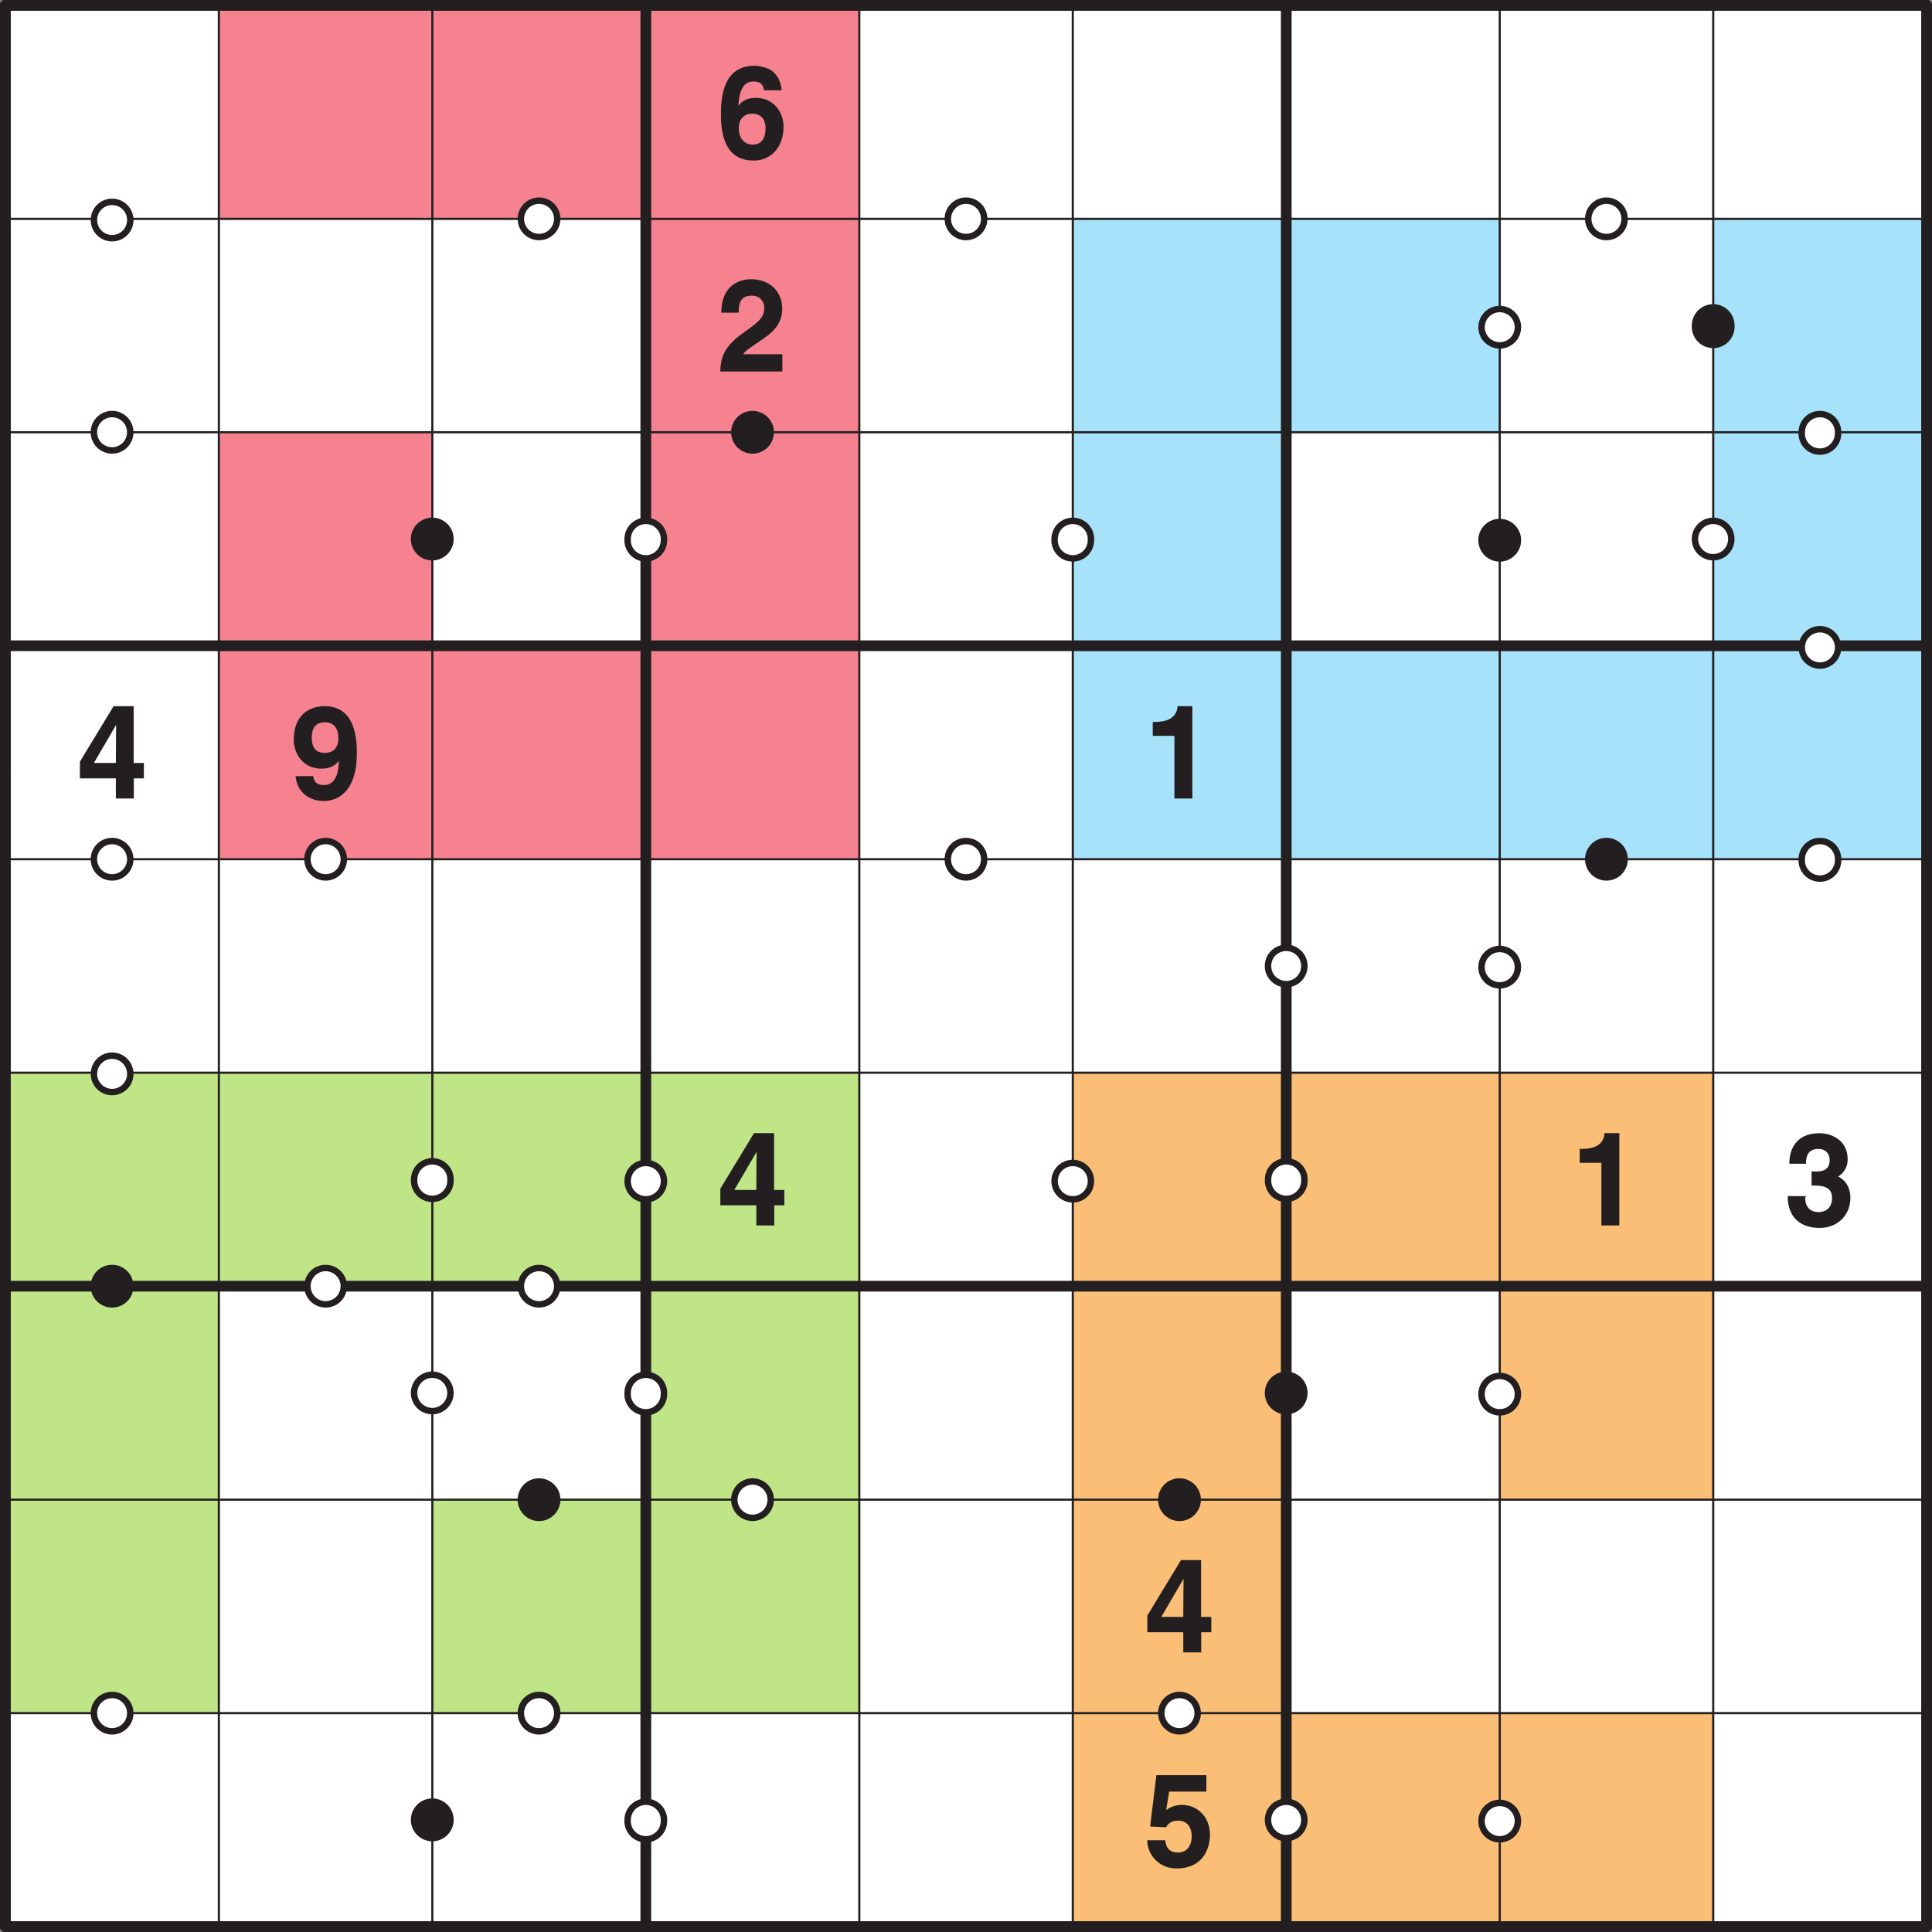 <svg xmlns="http://www.w3.org/2000/svg" xmlns:xlink="http://www.w3.org/1999/xlink" width="340.16" height="340.16" viewBox="0 0 255.119 255.119"><rect x="0" y="0" width="255.119" height="255.119" fill="#808080" stroke="none"/><defs><symbol overflow="visible" id="i"><path d="M8.55-9.05c-.22-1.26-.46-1.68-1.11-2.32-.6-.6-1.96-.82-2.46-.82-4.15 0-4.45 4.11-4.45 6.4 0 2.98.7 6.12 4.34 6.12C7.2.33 8.8-1.52 8.8-4.14c0-1.8-1.2-3.81-3.68-3.81-1.34 0-1.93.6-2.25 1.03l-.03-.03c.08-1.49.44-3.16 1.97-3.16.9 0 1.33.4 1.4 1.16h2.34zM6.42-3.94c0 1.63-.8 2.17-1.65 2.17-1.13 0-1.88-.82-1.88-2.12 0-1.5.9-1.97 1.81-1.97.74 0 1.72.4 1.72 1.92zm0 0"/></symbol><symbol overflow="visible" id="j"><path d="M2.88-7.84c.01-.88.06-2.18 1.71-2.18 1.16 0 1.66.83 1.66 1.63 0 1.36-.86 1.9-3.02 3.47C.63-3.03.53-1.48.43 0h8.21v-2.28H3.47c.23-.45 1.06-.94 2.65-2.05 1.16-.8 2.5-1.9 2.5-3.97 0-2.43-1.82-3.89-4.12-3.89-1.06 0-3.92.44-3.92 4.42h2.28zm0 0"/></symbol><symbol overflow="visible" id="k"><path d="M2.2-4.52L5.2-9.66h.04c0 .3-.04 2.18-.04 4.97h-2.9zm6.7-.17H7.55v-7.5H4.9L.45-4.86v2.2H5.2V0h2.37v-2.66H8.9zm0 0"/></symbol><symbol overflow="visible" id="l"><path d="M2.88-8.1c0-1.74 1.09-1.96 1.7-1.96 1.22 0 1.81.76 1.81 2.14 0 1.4-.9 1.9-1.73 1.9-.91 0-1.79-.3-1.79-2.09zM.75-2.87C.95-.96 2.42.33 4.47.33c2.16 0 4.36-1.6 4.36-6.25 0-1.69-.08-6.27-4.24-6.27-2.34 0-4.09 1.47-4.09 4.4 0 2.02 1.34 3.85 3.64 3.85.81 0 1.75-.22 2.28-1.03l.02.03c0 2.46-.99 3.17-1.96 3.17-.73 0-1.25-.25-1.39-1.07v-.11H.73zm0 0"/></symbol><symbol overflow="visible" id="m"><path d="M1.17-8.27h2.86V0H6.4v-12.19H4.45c-.06 1-.67 2.08-2.95 2.08h-.33zm0 0"/></symbol><symbol overflow="visible" id="n"><path d="M3.6-5.27c1.1 0 2.7-.01 2.7 1.63 0 1.34-.85 1.87-1.78 1.87-1.6 0-1.77-1.34-1.77-1.92l.17-.19H.45C.45-.02 3.5.33 4.62.33c2.43 0 4.1-1.7 4.1-3.96 0-2.05-1.38-2.77-1.8-2.9v.17a2.58 2.58 0 0 0 1.44-2.36c0-2.55-2.13-3.46-3.73-3.46-2.7 0-3.97 1.7-3.97 4.03h2.2c0-.5 0-1.95 1.62-1.95 1.3 0 1.5 1.02 1.5 1.45 0 1.57-1.3 1.52-2.01 1.52h-.38zm0 0"/></symbol><symbol overflow="visible" id="o"><path d="M3.36-9.81h4.89v-2.17h-6.6L.82-5.2l2.11.1c.47-.87 1.28-.87 1.61-.87 1.25 0 1.77 1 1.77 2.06 0 1.29-.67 2.14-1.8 2.14-1.05 0-1.58-.54-1.69-1.62H.44A3.78 3.78 0 0 0 4.36.33c3.53 0 4.36-2.77 4.36-4.4 0-2.76-2.03-3.98-3.63-3.98-1.17 0-1.71.4-2.15.68l.4-2.44zm0 0"/></symbol><clipPath id="a"><path d="M0 0h2v255.12H0zm0 0"/></clipPath><clipPath id="b"><path d="M0 0h255.12v2H0zm0 0"/></clipPath><clipPath id="c"><path d="M84 0h2v255.12h-2zm0 0"/></clipPath><clipPath id="d"><path d="M0 84h255.12v2H0zm0 0"/></clipPath><clipPath id="e"><path d="M169 0h2v255.12h-2zm0 0"/></clipPath><clipPath id="f"><path d="M0 169h255.12v2H0zm0 0"/></clipPath><clipPath id="g"><path d="M253 0h2.12v255.12H253zm0 0"/></clipPath><clipPath id="h"><path d="M0 253h255.12v2.12H0zm0 0"/></clipPath><clipPath id="p"><path d="M0 0h255.12v255.12H0zm0 0"/></clipPath></defs><path d="M.7.7h253.71v253.71H.71zm0 0" fill="#fff"/><path d="M28.9.7h28.19v28.2h-28.2zm0 0" fill="#f68290"/><path d="M57.09.7h28.19v28.2h-28.2zm0 0M85.28.7h28.18v28.2H85.28zm0 0M85.28 28.9h28.18v28.18H85.28zm0 0M28.9 57.08h28.19v28.2h-28.2zm0 0M85.28 57.08h28.18v28.2H85.28zm0 0" fill="#f68290"/><path d="M28.9 85.27h28.19v28.2h-28.2zm0 0" fill="#f68290"/><path d="M57.09 85.27h28.19v28.2h-28.2zm0 0M85.28 85.27h28.18v28.2H85.28zm0 0" fill="#f68290"/><path d="M141.66 28.9h28.18v28.18h-28.18zm0 0M169.85 28.9h28.19v28.18h-28.2zm0 0M226.23 28.9h28.18v28.18h-28.18zm0 0M141.66 57.08h28.18v28.2h-28.18zm0 0M226.23 57.08h28.18v28.2h-28.18zm0 0" fill="#a6e2f9"/><path d="M141.66 85.27h28.18v28.2h-28.18zm0 0M169.85 85.27h28.19v28.2h-28.2zm0 0" fill="#a6e2f9"/><path d="M198.04 85.27h28.19v28.2h-28.2zm0 0M226.23 85.27h28.18v28.2h-28.18zm0 0" fill="#a6e2f9"/><path d="M.7 141.65h28.2v28.19H.7zm0 0" fill="#bfe587"/><path d="M28.9 141.65h28.19v28.19h-28.2zm0 0" fill="#bfe587"/><path d="M57.09 141.65h28.19v28.19h-28.2zm0 0M85.28 141.65h28.18v28.19H85.28zm0 0M.7 169.84h28.2v28.2H.7zm0 0M85.28 169.84h28.18v28.2H85.28zm0 0" fill="#bfe587"/><path d="M.7 198.03h28.2v28.19H.7zm0 0M57.09 198.03h28.19v28.19h-28.2zm0 0M85.28 198.03h28.18v28.19H85.28zm0 0" fill="#bfe587"/><path d="M141.66 141.65h28.18v28.19h-28.18zm0 0M169.85 141.65h28.19v28.19h-28.2zm0 0" fill="#fabe76"/><path d="M198.04 141.65h28.19v28.19h-28.2zm0 0M141.66 169.84h28.18v28.2h-28.18zm0 0M198.04 169.84h28.19v28.2h-28.2zm0 0" fill="#fabe76"/><path d="M141.66 198.03h28.18v28.19h-28.18zm0 0M141.66 226.22h28.18v28.19h-28.18zm0 0M169.85 226.22h28.19v28.19h-28.2zm0 0" fill="#fabe76"/><path d="M198.04 226.22h28.19v28.19h-28.2zm0 0" fill="#fabe76"/><g clip-path="url(#a)"><path d="M.7.7v253.71" fill="none" stroke-width="1.417" stroke-linecap="round" stroke-linejoin="round" stroke="#231f20" stroke-miterlimit="10"/></g><g clip-path="url(#b)"><path d="M.7.7h253.71" fill="none" stroke-width="1.417" stroke-linecap="round" stroke-linejoin="round" stroke="#231f20" stroke-miterlimit="10"/></g><path d="M28.9.7v253.71M.7 28.9h253.71M57.09.7v253.71M.7 57.08h253.71" fill="none" stroke-width=".283" stroke-linecap="round" stroke-linejoin="round" stroke="#231f20" stroke-miterlimit="10"/><g clip-path="url(#c)"><path d="M85.28.7v253.71" fill="none" stroke-width="1.417" stroke-linecap="round" stroke-linejoin="round" stroke="#231f20" stroke-miterlimit="10"/></g><g clip-path="url(#d)"><path d="M.7 85.27h253.71" fill="none" stroke-width="1.417" stroke-linecap="round" stroke-linejoin="round" stroke="#231f20" stroke-miterlimit="10"/></g><path d="M113.47.7v253.71M.7 113.46h253.71M141.66.7v253.71M.7 141.65h253.71" fill="none" stroke-width=".283" stroke-linecap="round" stroke-linejoin="round" stroke="#231f20" stroke-miterlimit="10"/><g clip-path="url(#e)"><path d="M169.85.7v253.71" fill="none" stroke-width="1.417" stroke-linecap="round" stroke-linejoin="round" stroke="#231f20" stroke-miterlimit="10"/></g><g clip-path="url(#f)"><path d="M.7 169.84h253.71" fill="none" stroke-width="1.417" stroke-linecap="round" stroke-linejoin="round" stroke="#231f20" stroke-miterlimit="10"/></g><path d="M198.04.7v253.71M.7 198.03h253.71M226.23.7v253.71M.7 226.22h253.71" fill="none" stroke-width=".283" stroke-linecap="round" stroke-linejoin="round" stroke="#231f20" stroke-miterlimit="10"/><g clip-path="url(#g)"><path d="M254.41.7v253.71" fill="none" stroke-width="1.417" stroke-linecap="round" stroke-linejoin="round" stroke="#231f20" stroke-miterlimit="10"/></g><g clip-path="url(#h)"><path d="M.7 254.41h253.71" fill="none" stroke-width="1.417" stroke-linecap="round" stroke-linejoin="round" stroke="#231f20" stroke-miterlimit="10"/></g><path d="M17.2 28.9a2.4 2.4 0 1 1-4.79 0 2.4 2.4 0 0 1 4.79 0zm0 0M73.58 28.9a2.4 2.4 0 1 1-4.8 0 2.4 2.4 0 0 1 4.8 0zm0 0M129.96 28.9a2.4 2.4 0 1 1-4.8 0 2.4 2.4 0 0 1 4.8 0zm0 0M214.53 28.9a2.4 2.4 0 1 1-4.8 0 2.4 2.4 0 0 1 4.8 0zm0 0M17.2 57.08a2.4 2.4 0 1 1-4.8 0 2.4 2.4 0 0 1 4.8 0zm0 0" fill="#fff" stroke-width=".85" stroke-linecap="round" stroke-linejoin="round" stroke="#231f20" stroke-miterlimit="10"/><path d="M101.77 57.08a2.4 2.4 0 1 1-4.8 0 2.4 2.4 0 0 1 4.8 0zm0 0" fill="#231f20" stroke-width=".85" stroke-linecap="round" stroke-linejoin="round" stroke="#231f20" stroke-miterlimit="10"/><path d="M200.43 42.99a2.4 2.4 0 1 1-4.78 0 2.4 2.4 0 0 1 4.78 0zm0 0" fill="#fff" stroke-width=".85" stroke-linecap="round" stroke-linejoin="round" stroke="#231f20" stroke-miterlimit="10"/><path d="M228.62 42.99a2.4 2.4 0 1 1-4.79 0 2.4 2.4 0 0 1 4.8 0zm0 0" fill="#231f20" stroke-width=".85" stroke-linecap="round" stroke-linejoin="round" stroke="#231f20" stroke-miterlimit="10"/><path d="M242.71 57.08a2.4 2.4 0 1 1-4.79 0 2.4 2.4 0 0 1 4.8 0zm0 0" fill="#fff" stroke-width=".85" stroke-linecap="round" stroke-linejoin="round" stroke="#231f20" stroke-miterlimit="10"/><path d="M59.48 71.18a2.4 2.4 0 1 1-4.8 0 2.4 2.4 0 0 1 4.8 0zm0 0" fill="#231f20" stroke-width=".85" stroke-linecap="round" stroke-linejoin="round" stroke="#231f20" stroke-miterlimit="10"/><path d="M87.67 71.18a2.4 2.4 0 1 1-4.79 0 2.4 2.4 0 0 1 4.8 0zm0 0M144.05 71.18a2.4 2.4 0 1 1-4.79 0 2.4 2.4 0 0 1 4.8 0zm0 0" fill="#fff" stroke-width=".85" stroke-linecap="round" stroke-linejoin="round" stroke="#231f20" stroke-miterlimit="10"/><path d="M200.43 71.18a2.4 2.4 0 1 1-4.79 0 2.4 2.4 0 0 1 4.79 0zm0 0" fill="#231f20" stroke-width=".85" stroke-linecap="round" stroke-linejoin="round" stroke="#231f20" stroke-miterlimit="10"/><path d="M228.62 71.18a2.4 2.4 0 1 1-4.8 0 2.4 2.4 0 0 1 4.8 0zm0 0M242.71 85.27a2.4 2.4 0 1 1-4.78 0 2.4 2.4 0 0 1 4.78 0zm0 0M17.2 113.46a2.4 2.4 0 1 1-4.8 0 2.4 2.4 0 0 1 4.8 0zm0 0M45.4 113.46a2.4 2.4 0 1 1-4.8 0 2.4 2.4 0 0 1 4.8 0zm0 0M129.96 113.46a2.4 2.4 0 1 1-4.8 0 2.4 2.4 0 0 1 4.8 0zm0 0" fill="#fff" stroke-width=".85" stroke-linecap="round" stroke-linejoin="round" stroke="#231f20" stroke-miterlimit="10"/><path d="M214.53 113.46a2.4 2.4 0 1 1-4.8 0 2.4 2.4 0 0 1 4.8 0zm0 0" fill="#231f20" stroke-width=".85" stroke-linecap="round" stroke-linejoin="round" stroke="#231f20" stroke-miterlimit="10"/><path d="M242.71 113.46a2.4 2.4 0 1 1-4.79 0 2.4 2.4 0 0 1 4.8 0zm0 0M17.2 141.65a2.4 2.4 0 1 1-4.79 0 2.4 2.4 0 0 1 4.79 0zm0 0M172.24 127.56a2.4 2.4 0 1 1-4.8 0 2.4 2.4 0 0 1 4.8 0zm0 0M200.43 127.56a2.4 2.4 0 1 1-4.79 0 2.4 2.4 0 0 1 4.79 0zm0 0" fill="#fff" stroke-width=".85" stroke-linecap="round" stroke-linejoin="round" stroke="#231f20" stroke-miterlimit="10"/><path d="M17.2 169.84a2.4 2.4 0 1 1-4.8 0 2.4 2.4 0 0 1 4.8 0zm0 0" fill="#231f20" stroke-width=".85" stroke-linecap="round" stroke-linejoin="round" stroke="#231f20" stroke-miterlimit="10"/><path d="M59.48 155.75a2.4 2.4 0 1 1-4.79 0 2.4 2.4 0 0 1 4.8 0zm0 0M45.4 169.84a2.4 2.4 0 1 1-4.8 0 2.4 2.4 0 0 1 4.8 0zm0 0M87.67 155.75a2.4 2.4 0 1 1-4.78 0 2.4 2.4 0 0 1 4.78 0zm0 0M73.58 169.84a2.4 2.4 0 1 1-4.8 0 2.4 2.4 0 0 1 4.8 0zm0 0M144.05 155.75a2.4 2.4 0 1 1-4.78 0 2.4 2.4 0 0 1 4.78 0zm0 0M172.24 155.75a2.4 2.4 0 1 1-4.79 0 2.4 2.4 0 0 1 4.8 0zm0 0M59.48 183.94a2.4 2.4 0 1 1-4.8-.01 2.4 2.4 0 0 1 4.8 0zm0 0M87.67 183.94a2.4 2.4 0 1 1-4.79 0 2.4 2.4 0 0 1 4.8 0zm0 0" fill="#fff" stroke-width=".85" stroke-linecap="round" stroke-linejoin="round" stroke="#231f20" stroke-miterlimit="10"/><path d="M73.58 198.03a2.4 2.4 0 1 1-4.8 0 2.4 2.4 0 0 1 4.8 0zm0 0" fill="#231f20" stroke-width=".85" stroke-linecap="round" stroke-linejoin="round" stroke="#231f20" stroke-miterlimit="10"/><path d="M101.77 198.03a2.4 2.4 0 1 1-4.8 0 2.4 2.4 0 0 1 4.8 0zm0 0" fill="#fff" stroke-width=".85" stroke-linecap="round" stroke-linejoin="round" stroke="#231f20" stroke-miterlimit="10"/><path d="M172.24 183.94a2.4 2.4 0 1 1-4.8 0 2.4 2.4 0 0 1 4.8 0zm0 0M158.15 198.03a2.4 2.4 0 1 1-4.8 0 2.4 2.4 0 0 1 4.8 0zm0 0" fill="#231f20" stroke-width=".85" stroke-linecap="round" stroke-linejoin="round" stroke="#231f20" stroke-miterlimit="10"/><path d="M200.43 183.94a2.4 2.4 0 1 1-4.79 0 2.4 2.4 0 0 1 4.79 0zm0 0M17.2 226.22a2.4 2.4 0 1 1-4.8 0 2.4 2.4 0 0 1 4.8 0zm0 0M73.58 226.22a2.4 2.4 0 1 1-4.8 0 2.4 2.4 0 0 1 4.8 0zm0 0M158.15 226.22a2.4 2.4 0 1 1-4.8 0 2.4 2.4 0 0 1 4.8 0zm0 0" fill="#fff" stroke-width=".85" stroke-linecap="round" stroke-linejoin="round" stroke="#231f20" stroke-miterlimit="10"/><path d="M59.48 240.32a2.4 2.4 0 1 1-4.8-.01 2.4 2.4 0 0 1 4.8 0zm0 0" fill="#231f20" stroke-width=".85" stroke-linecap="round" stroke-linejoin="round" stroke="#231f20" stroke-miterlimit="10"/><path d="M87.67 240.32a2.4 2.4 0 1 1-4.79 0 2.4 2.4 0 0 1 4.8 0zm0 0M172.24 240.32a2.4 2.4 0 1 1-4.8 0 2.4 2.4 0 0 1 4.8 0zm0 0M200.43 240.32a2.4 2.4 0 1 1-4.79 0 2.4 2.4 0 0 1 4.79 0zm0 0" fill="#fff" stroke-width=".85" stroke-linecap="round" stroke-linejoin="round" stroke="#231f20" stroke-miterlimit="10"/><use xlink:href="#i" x="94.67" y="20.87" fill="#231f20"/><use xlink:href="#j" x="94.67" y="49.06" fill="#231f20"/><use xlink:href="#k" x="10.1" y="105.44" fill="#231f20"/><use xlink:href="#l" x="38.29" y="105.44" fill="#231f20"/><use xlink:href="#m" x="151.05" y="105.44" fill="#231f20"/><use xlink:href="#k" x="94.67" y="161.82" fill="#231f20"/><use xlink:href="#m" x="207.43" y="161.82" fill="#231f20"/><use xlink:href="#n" x="235.62" y="161.82" fill="#231f20"/><use xlink:href="#k" x="151.05" y="218.2" fill="#231f20"/><use xlink:href="#o" x="151.05" y="246.39" fill="#231f20"/><g clip-path="url(#p)"><path d="M.7.7h253.71v253.71H.71zm0 0" fill="none" stroke-width="1.417" stroke-linecap="round" stroke-linejoin="round" stroke="#231f20" stroke-miterlimit="10"/></g></svg>